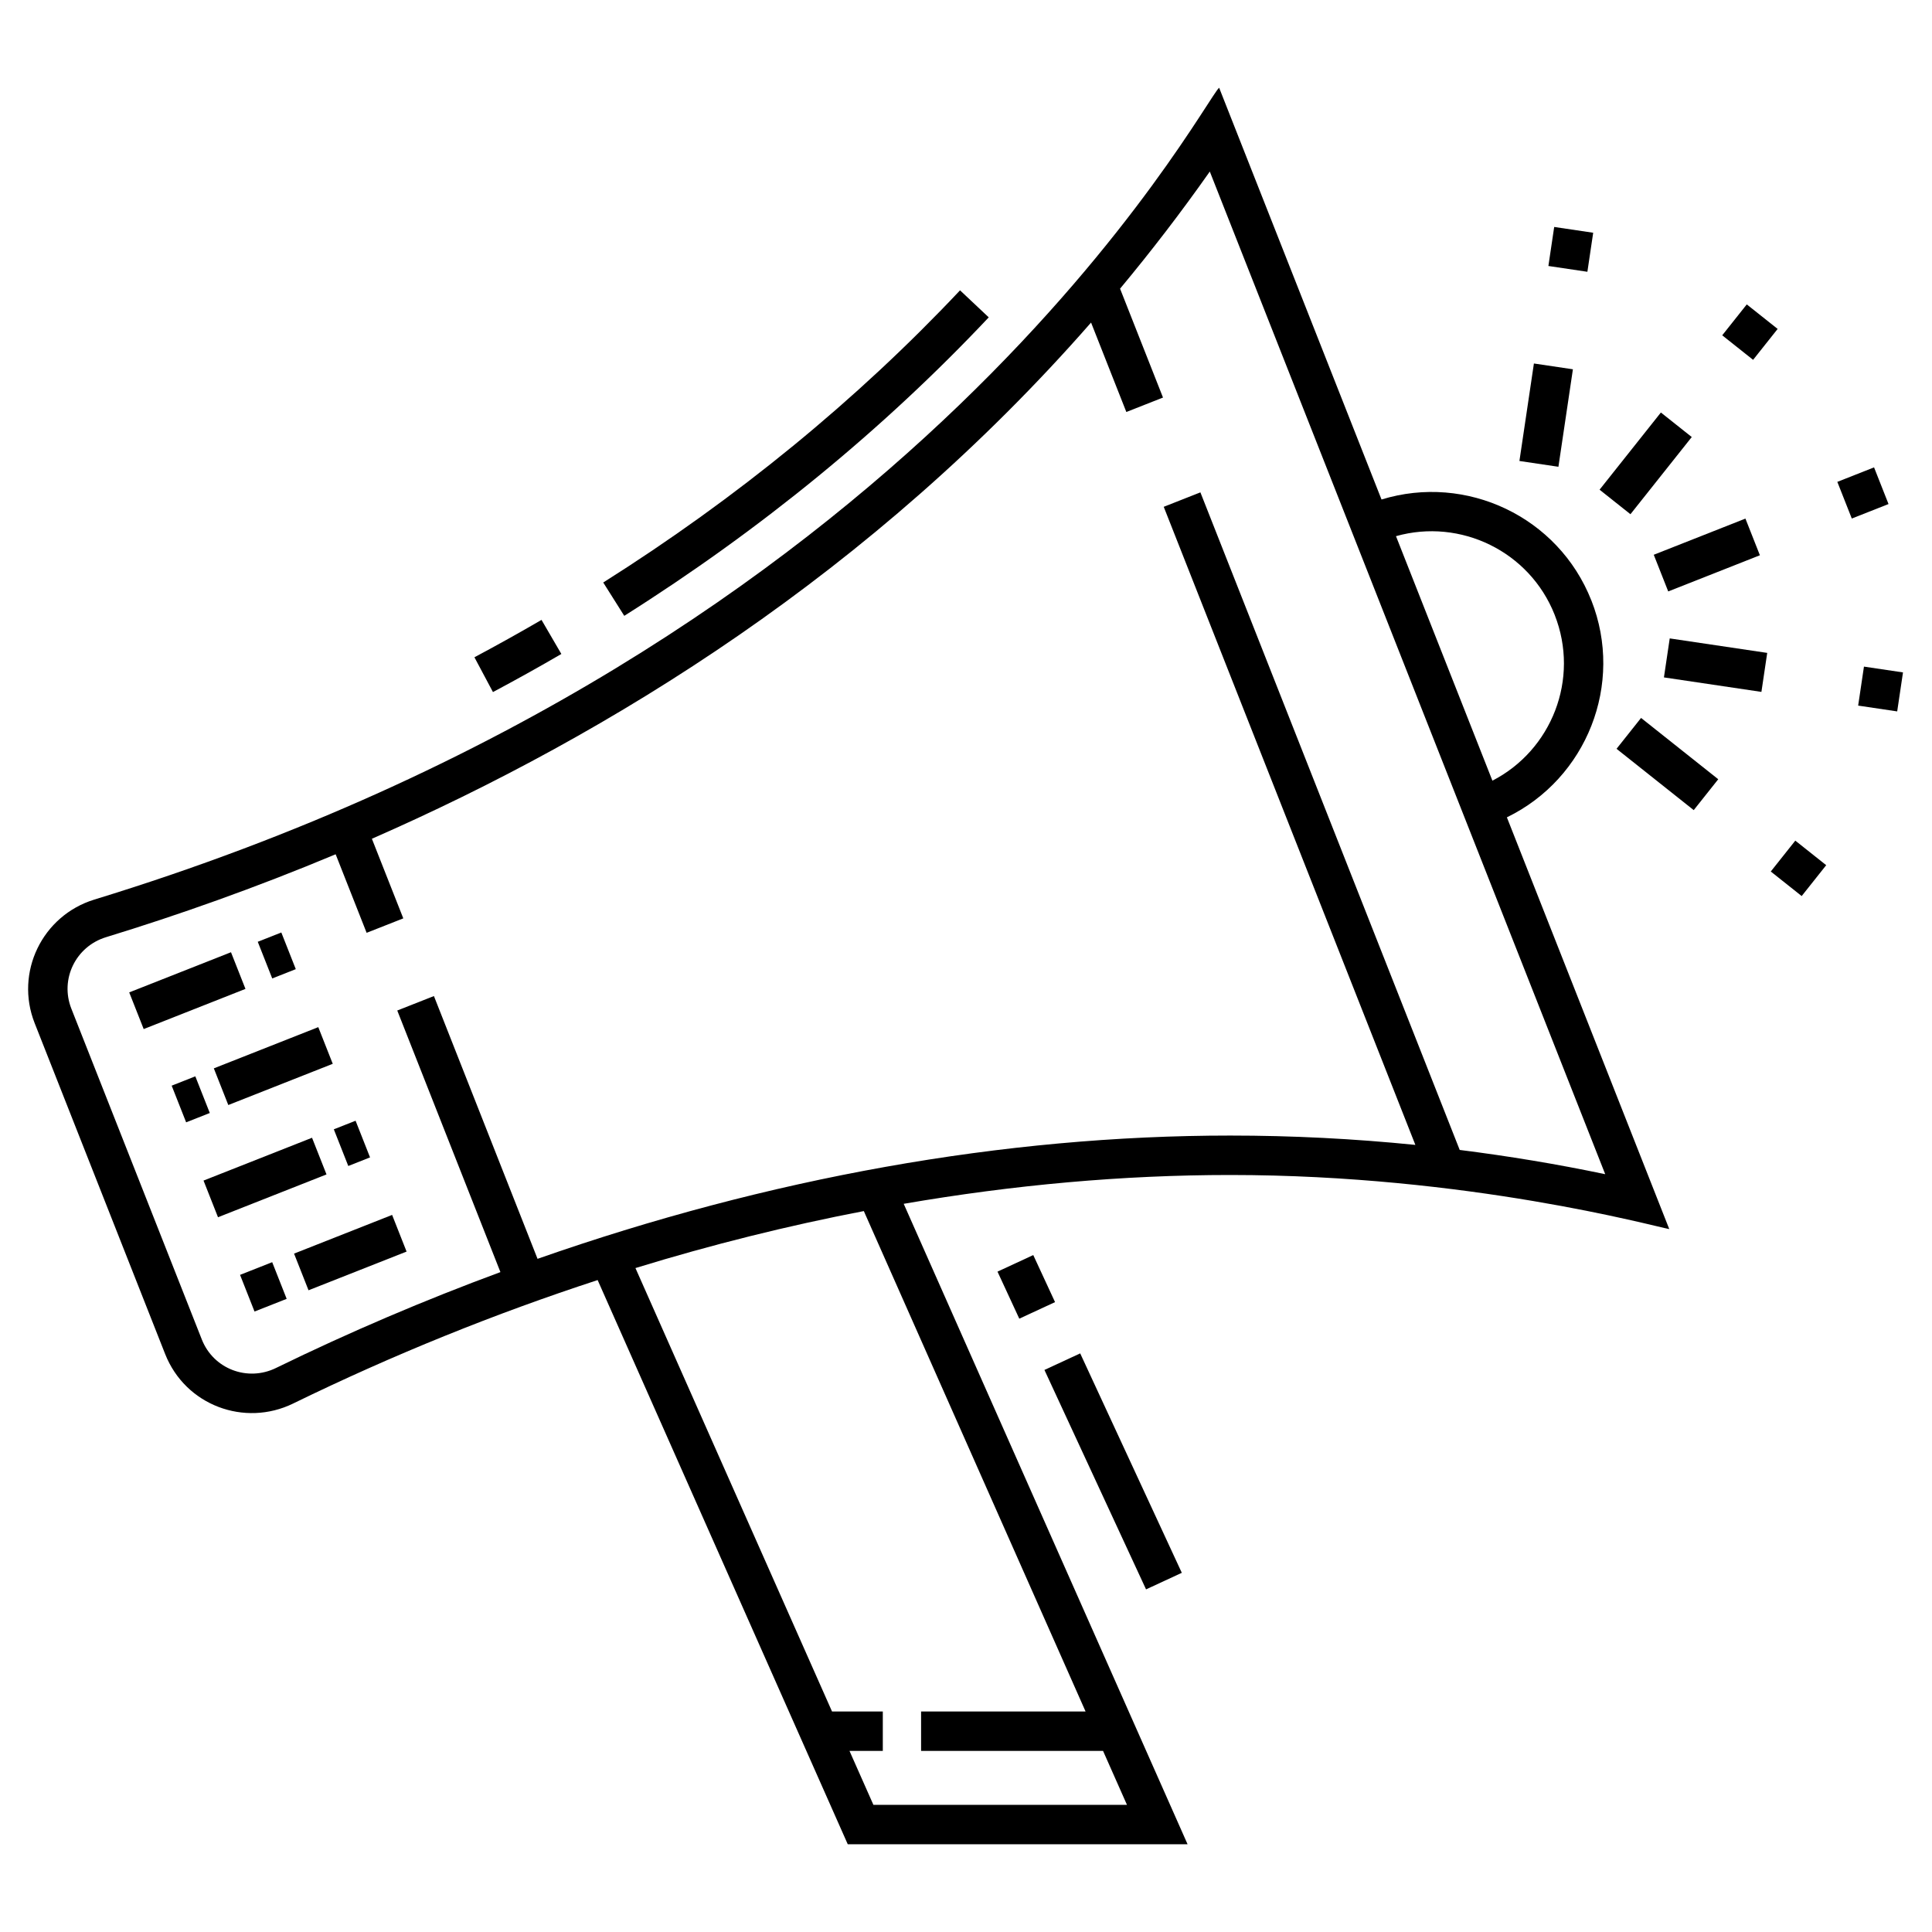 <svg id="Layer_1" enable-background="new 0 0 98 98" height="512" viewBox="0 0 98 98" width="512" xmlns="http://www.w3.org/2000/svg"><g><path d="m9.026 54.779h1.29v2h-1.29z" transform="matrix(.93 -.367 .367 .93 -19.79 7.438)"/><path d="m13.034 47.834h2v1.285h-2z" transform="matrix(.367 .93 -.93 .367 53.972 17.623)"/><path d="m6.724 49.265h5.551v2h-5.551z" transform="matrix(.93 -.367 .367 .93 -17.779 6.99)"/><path d="m12.383 64.411h2v1.753h-2z" transform="matrix(-.367 -.93 .93 -.367 -42.447 101.682)"/><path d="m28.474 33.172-1.006-1.728c-1.112.647-2.257 1.285-3.403 1.896l.94 1.765c1.169-.623 2.336-1.272 3.469-1.932z"/><path d="m11.017 53.061h5.697v2h-5.697z" transform="matrix(-.93 .367 -.367 -.93 46.598 99.265)"/><path d="m16.846 57.416h2v1.187h-2z" transform="matrix(.367 .93 -.93 .367 65.251 20.11)"/><path d="m10.478 58.748h5.918v2h-5.918z" transform="matrix(.93 -.367 .367 .93 -20.981 9.094)"/><path d="m16.795 60.874h2v5.348h-2z" transform="matrix(-.367 -.93 .93 -.367 -34.799 103.409)"/><path d="m80.72 30.455c-1.676-4.25-6.346-6.438-10.643-5.118l-8.237-20.887c-.898.805-15.217 28.366-57.05 41.179-2.654.813-4.045 3.704-3.032 6.27l6.618 16.781c1.029 2.611 4.033 3.717 6.496 2.512 5.072-2.475 10.241-4.562 15.443-6.261l12.687 28.618h17.237l-14.399-32.486c5.576-.961 11.122-1.462 16.56-1.462 12.056 0 21.483 2.603 22.273 2.744l-8.237-20.886c4.041-1.967 5.961-6.755 4.285-11.005zm-1.86.733c1.286 3.261-.163 6.87-3.158 8.411l-4.891-12.402c3.268-.921 6.777.767 8.049 3.99zm-23.795 55.626h-8.343v2h9.23l1.213 2.736h-12.862l-1.213-2.736h1.69v-2h-2.576l-9.971-22.492c3.855-1.185 7.724-2.148 11.584-2.891zm18.979-28.482-13.154-33.357-1.86.733 12.764 32.367c-3.111-.314-6.248-.474-9.394-.474-11.48 0-23.419 2.147-35.133 6.253l-5.256-13.329-1.86.733 5.233 13.269c-3.833 1.415-7.638 3.035-11.389 4.866-1.439.702-3.166.051-3.758-1.449l-6.618-16.781c-.588-1.492.221-3.153 1.758-3.624 3.63-1.112 7.559-2.494 11.649-4.206l1.571 3.984 1.86-.733-1.593-4.038c12.095-5.3 25.393-13.514 36.48-26.184l1.789 4.537 1.86-.733-2.178-5.523c1.57-1.885 3.091-3.863 4.552-5.941l20.057 50.859c-2.434-.51-4.898-.918-7.38-1.23z"/><path d="m50.154 16.098-1.456-1.371c-5.233 5.559-11.322 10.545-18.099 14.82l1.067 1.691c6.919-4.365 13.139-9.459 18.488-15.141z"/><path d="m93.516 24.014h2.003v2h-2.003z" transform="matrix(.93 -.367 .367 .93 -2.585 36.43)"/><path d="m85.609 25.633h2v5h-2z" transform="matrix(-.367 -.93 .93 -.367 92.2 119.024)"/><path d="m87.75 15.86h2v2.002h-2z" transform="matrix(.783 .622 -.622 .783 29.761 -51.558)"/><path d="m82.46 21.017h2v5h-2z" transform="matrix(.783 .622 -.622 .783 32.754 -46.822)"/><path d="m77.425 18.593h2v5h-2z" transform="matrix(.989 .147 -.147 .989 3.967 -11.332)"/><path d="m78.678 11.684h2v2.002h-2z" transform="matrix(.989 .147 -.147 .989 2.741 -11.609)"/><path d="m90.258 43.03h2.002v2h-2.002z" transform="matrix(-.783 -.622 .622 -.783 135.297 135.285)"/><path d="m82.104 37.741h5v2h-5z" transform="matrix(-.783 -.622 .622 -.783 126.726 121.713)"/><path d="m84.528 32.705h5v2h-5z" transform="matrix(-.989 -.147 .147 -.989 168.138 79.867)"/><path d="m94.436 33.957h2v2.002h-2z" transform="matrix(.147 -.989 .989 .147 46.789 124.197)"/><path d="m50.307 73.675h12.272v2h-12.272z" transform="matrix(.42 .907 -.907 .42 100.487 -7.922)"/><path d="m50.759 64.241h2.631v2h-2.631z" transform="matrix(-.42 -.907 .907 -.42 14.755 139.909)"/></g></svg>